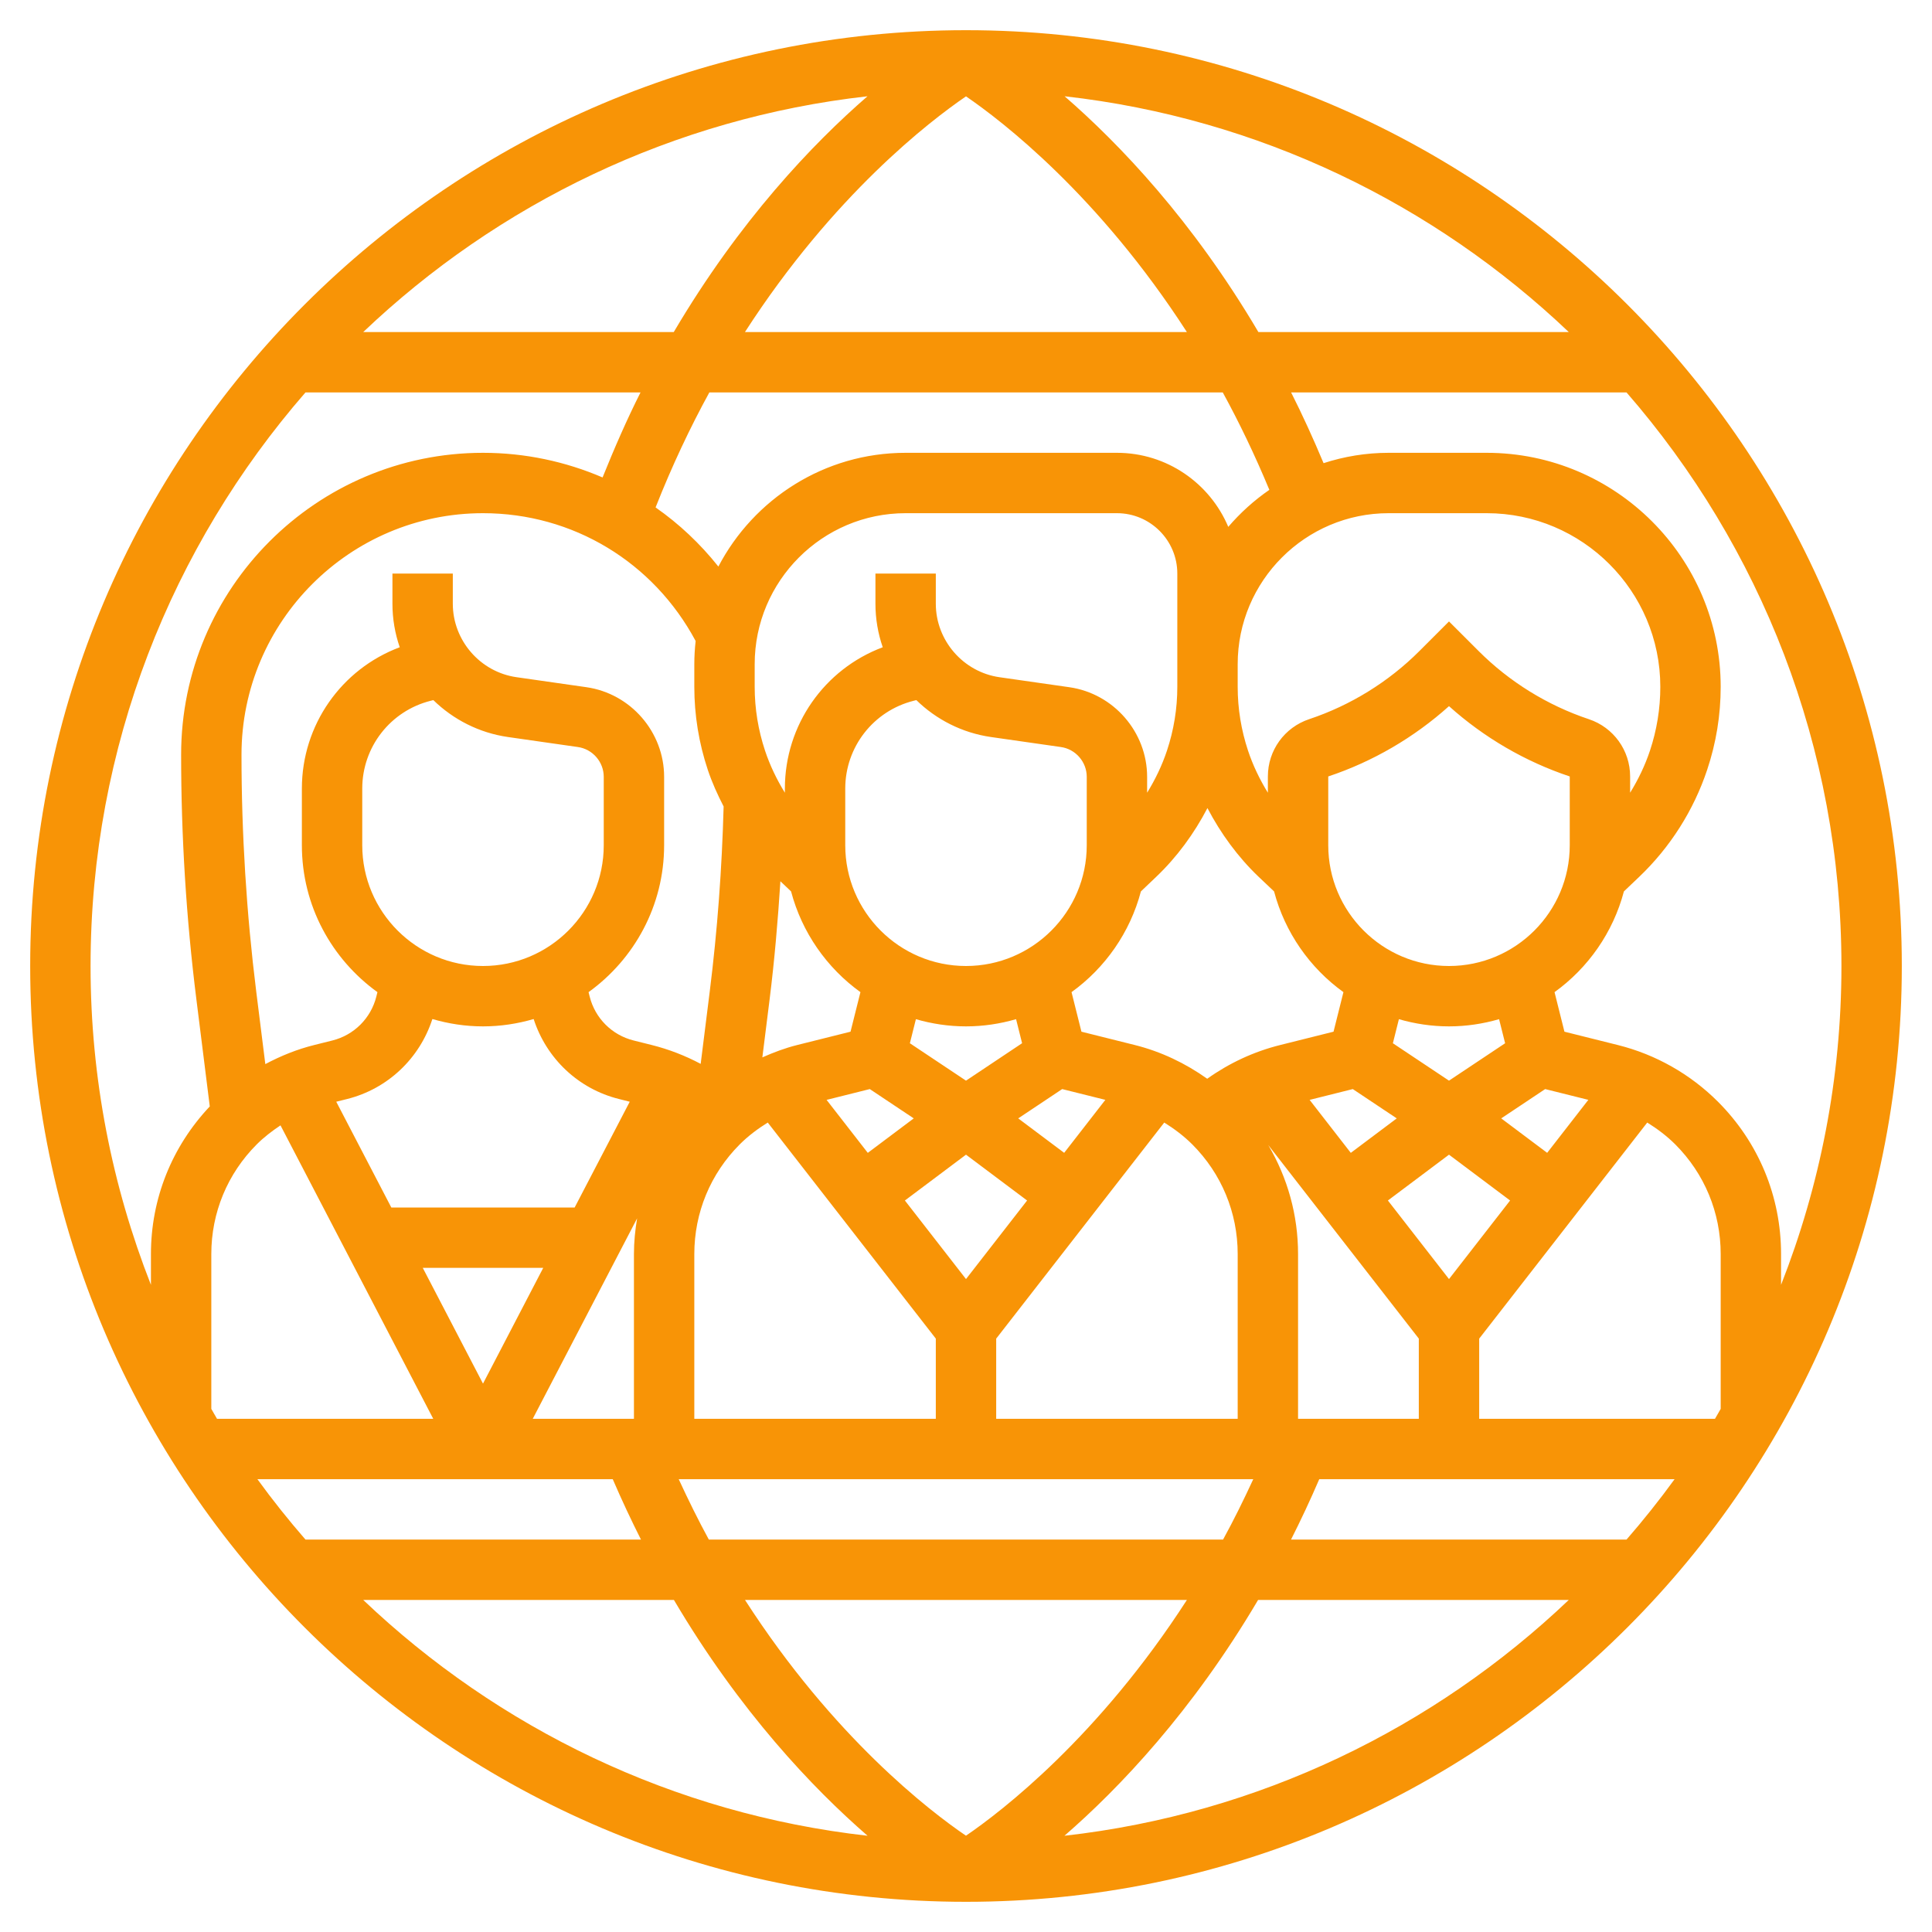 <?xml version="1.0"?>
<svg xmlns="http://www.w3.org/2000/svg" id="_x33_0" enable-background="new 0 0 64 64" height="50" viewBox="0 0 64 64" width="50"><g><path d="m32 1c-17.093 0-31 13.906-31 31s13.907 31 31 31 31-13.906 31-31-13.907-31-31-31zm24.811 46h-7.811v-2.656l5.567-7.158c.333.207.648.444.928.723.97.971 1.505 2.261 1.505 3.634v5.128c-.064.109-.124.221-.189.329zm-48.323-14.155c-.323-2.592-.488-5.231-.488-7.845 0-4.411 3.589-8 8-8 2.979 0 5.646 1.621 7.044 4.234-.028.252-.044.507-.044.766v.752c0 .936.15 1.859.446 2.748.14.42.323.823.525 1.216-.055 2.043-.206 4.103-.46 6.129l-.3 2.397c-.512-.272-1.056-.483-1.619-.624l-.604-.151c-.718-.18-1.275-.737-1.455-1.456l-.036-.145c1.513-1.091 2.503-2.863 2.503-4.866v-2.266c0-1.483-1.107-2.76-2.576-2.97l-2.313-.331c-1.203-.171-2.111-1.217-2.111-2.433v-1h-2v1c0 .501.085.987.242 1.441-1.934.724-3.242 2.576-3.242 4.682v1.877c0 2.003.99 3.775 2.503 4.866l-.036.146c-.18.718-.737 1.275-1.455 1.455l-.604.151c-.568.141-1.108.36-1.619.632zm23.512-29.653c1.196.817 4.391 3.273 7.317 7.808h-14.64c2.929-4.541 6.128-6.991 7.323-7.808zm-9.681 7.808h-10.287c4.462-4.245 10.265-7.087 16.705-7.811-1.814 1.573-4.237 4.113-6.418 7.811zm12.947-7.811c6.438.725 12.241 3.567 16.702 7.811h-10.282c-2.181-3.698-4.606-6.237-6.42-7.811zm5.24 9.811c.544.993 1.061 2.069 1.543 3.227-.506.348-.962.761-1.361 1.226-.606-1.439-2.03-2.453-3.688-2.453h-7c-2.694 0-5.033 1.532-6.203 3.768-.602-.757-1.3-1.414-2.08-1.959.546-1.383 1.146-2.651 1.781-3.809zm12.127 10.824c-1.37-.457-2.632-1.237-3.652-2.258l-.981-.98-.98.98c-1.02 1.021-2.283 1.801-3.651 2.257-.819.273-1.369 1.035-1.369 1.898v.539c-.27-.438-.494-.904-.657-1.393-.227-.683-.343-1.395-.343-2.115v-.752c0-2.757 2.243-5 5-5h3.248c3.171 0 5.752 2.58 5.752 5.752 0 .72-.116 1.432-.343 2.115-.163.489-.387.955-.657 1.393v-.539c0-.863-.55-1.625-1.367-1.897zm-9.633 23.176v-5.457c0-1.292-.348-2.527-.987-3.612l4.987 6.412v2.657zm-19.519 4c-.344-.631-.676-1.303-.998-2h19.033c-.322.697-.654 1.369-1 2zm15.837 2c-2.927 4.535-6.124 6.994-7.319 7.81-1.195-.812-4.391-3.26-7.32-7.81zm-23.318-21c-2.206 0-4-1.794-4-4v-1.877c0-1.379.935-2.576 2.271-2.91l.084-.021c.658.642 1.514 1.085 2.473 1.223l2.313.331c.49.068.859.494.859.988v2.266c0 2.206-1.794 4-4 4zm-1.677 1.757c.533.155 1.094.243 1.677.243s1.145-.088 1.678-.243c.424 1.308 1.479 2.313 2.826 2.649l.357.09-1.825 3.504h-6.073l-1.824-3.504.357-.089c1.347-.337 2.403-1.343 2.827-2.65zm27.882-4.228c.36 1.362 1.185 2.535 2.298 3.337l-.328 1.31-1.768.442c-.868.216-1.689.598-2.416 1.117-.723-.514-1.532-.901-2.398-1.117l-1.769-.442-.328-1.31c1.113-.802 1.938-1.975 2.298-3.337l.508-.484c.69-.657 1.256-1.434 1.696-2.276.441.842 1.007 1.619 1.697 2.277zm1.178 6.906 1.43-.358 1.456.971-1.522 1.142zm-2.383 10.565h-8v-2.656l5.567-7.158c.333.207.648.444.928.723.97.971 1.505 2.261 1.505 3.634zm-9-4.629-2.024-2.603 2.024-1.518 2.024 1.518zm3.252-4.182-1.522-1.141 1.456-.971 1.43.357zm-3.252-6.189c-2.206 0-4-1.794-4-4v-1.877c0-1.379.935-2.576 2.271-2.91l.084-.021c.658.642 1.514 1.085 2.473 1.223l2.313.331c.49.068.859.494.859.988v2.266c0 2.206-1.794 4-4 4zm0 2c.576 0 1.132-.086 1.659-.239l.199.797-1.858 1.24-1.859-1.239.199-.797c.528.152 1.084.238 1.66.238zm-3.187 2.077 1.456.971-1.522 1.142-1.365-1.755zm-4.308 1.832c.28-.28.595-.516.928-.723l5.567 7.157v2.657h-8v-5.457c0-1.373.535-2.663 1.505-3.634zm14.495-15.909v.752c0 .72-.116 1.432-.343 2.115-.163.489-.387.955-.657 1.393v-.525c0-1.483-1.107-2.76-2.576-2.97l-2.313-.331c-1.203-.172-2.111-1.218-2.111-2.434v-1h-2v1c0 .501.085.987.242 1.441-1.934.724-3.242 2.576-3.242 4.682v.137c-.27-.438-.494-.904-.657-1.393-.227-.683-.343-1.395-.343-2.115v-.752c0-2.757 2.243-5 5-5h7c1.103 0 2 .897 2 2zm-13.148 7.193.353.336c.36 1.362 1.185 2.535 2.298 3.337l-.328 1.31-1.768.442c-.398.099-.78.244-1.153.409l.242-1.934c.161-1.291.272-2.595.356-3.9zm-7.857 12.807-1.995 3.834-1.995-3.834zm3.11-1.64c-.065.388-.105.782-.105 1.183v5.457h-3.352zm26.895 2.011-2.024-2.603 2.024-1.518 2.024 1.518zm3.252-4.182-1.522-1.141 1.456-.971 1.43.357zm-1.393-3.63-1.859 1.239-1.859-1.239.199-.797c.528.152 1.084.238 1.66.238s1.132-.086 1.659-.239zm-1.859-2.559c-2.206 0-4-1.794-4-4v-2.279c1.473-.49 2.845-1.291 4-2.329 1.155 1.038 2.526 1.838 4 2.329v2.279c0 2.206-1.794 4-4 4zm-39.495 5.909c.24-.239.507-.444.787-.63l5.06 9.721h-7.163c-.065-.108-.125-.22-.189-.329v-5.128c0-1.373.535-2.663 1.505-3.634zm11.793 11.091c.3.697.613 1.362.935 2h-11.114c-.559-.643-1.091-1.309-1.592-2zm2.026 4c2.183 3.697 4.603 6.239 6.415 7.812-6.44-.724-12.245-3.567-16.707-7.812zm19.352 0h10.292c-4.462 4.245-10.267 7.087-16.707 7.812 1.813-1.573 4.233-4.115 6.415-7.812zm1.091-2c.323-.638.635-1.303.935-2h11.771c-.502.691-1.033 1.357-1.592 2zm14.142-14.505c-.916-.915-2.062-1.564-3.316-1.877l-1.769-.442-.328-1.31c1.113-.802 1.938-1.975 2.298-3.337l.508-.484c1.025-.977 1.803-2.202 2.25-3.544.298-.89.448-1.813.448-2.749 0-4.274-3.478-7.752-7.752-7.752h-3.248c-.752 0-1.475.122-2.155.343-.343-.819-.701-1.603-1.075-2.343h11.111c4.429 5.094 7.119 11.737 7.119 19 0 3.726-.714 7.286-2 10.562v-1.019c0-1.907-.743-3.699-2.091-5.048zm-46.79-23.495h11.099c-.443.877-.859 1.828-1.257 2.816-1.226-.526-2.565-.816-3.961-.816-5.514 0-10 4.486-10 10 0 2.696.169 5.419.504 8.093l.445 3.559c-1.255 1.33-1.949 3.055-1.949 4.891v1.019c-1.286-3.276-2-6.836-2-10.562 0-7.263 2.69-13.906 7.119-19z" data-original="#000000" class="active-path" data-old_color="#000000" fill="#F89406"/></g> </svg>
